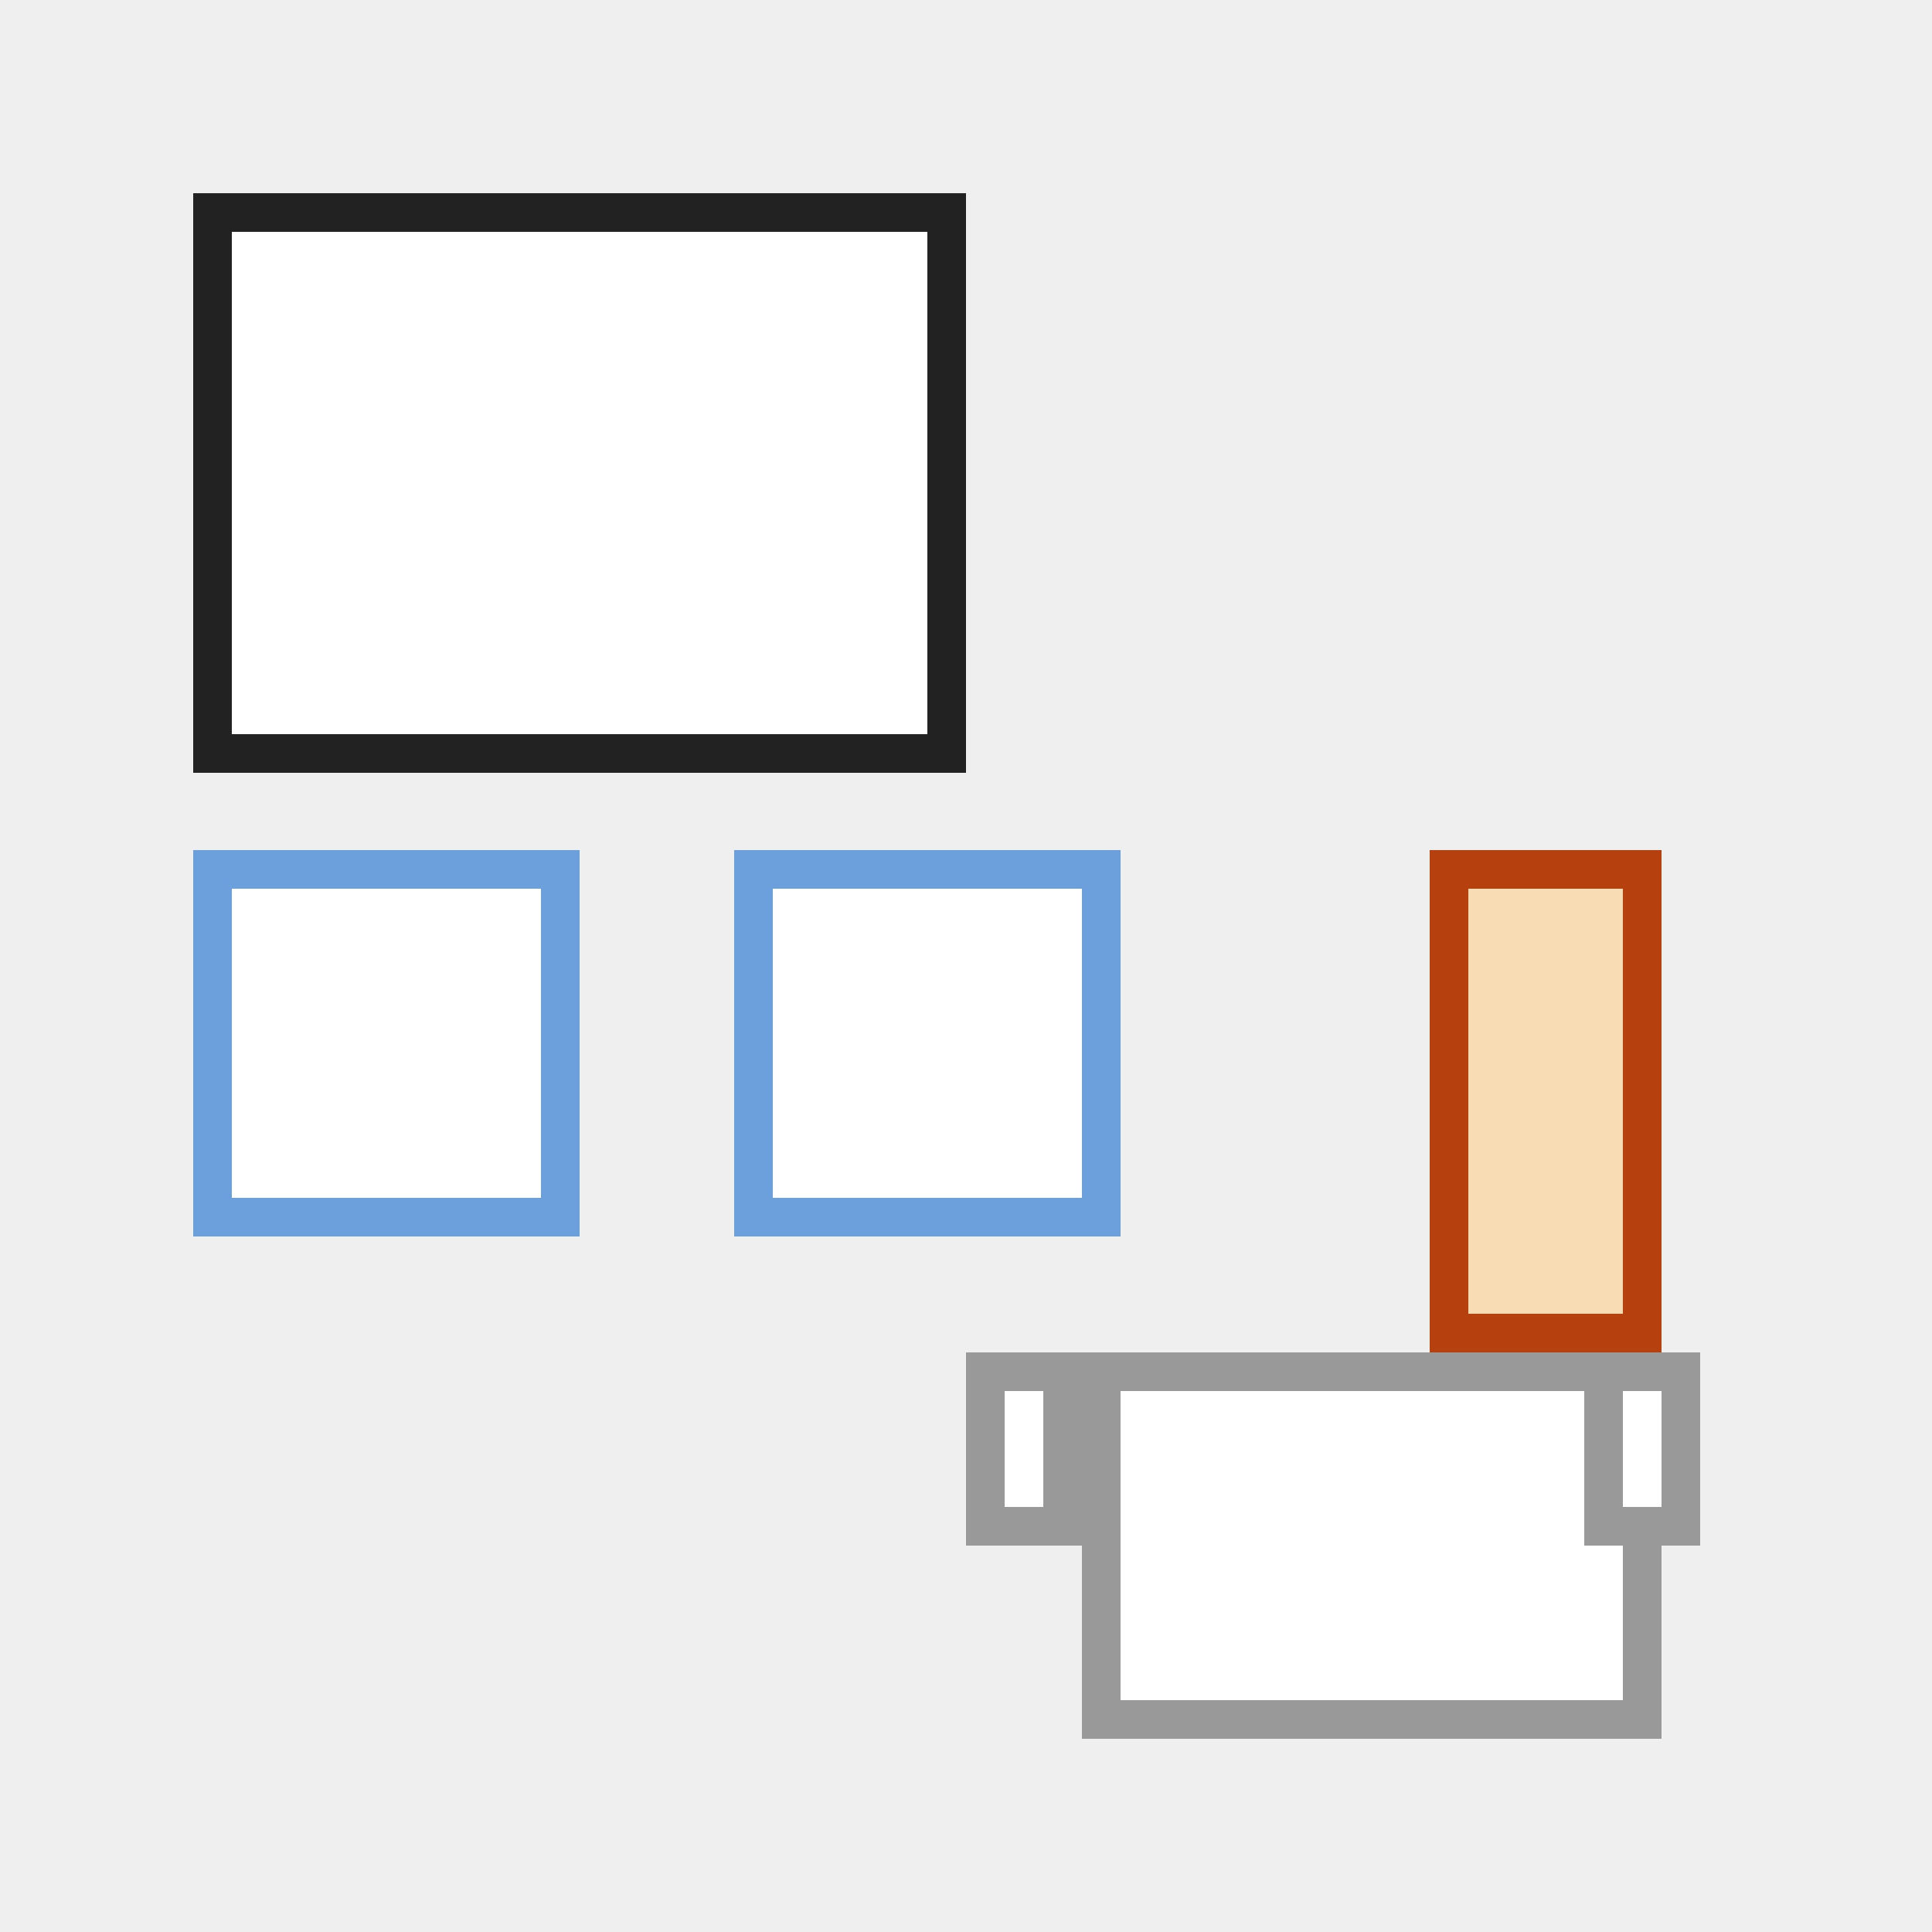 <!--

Generated by DrawGPT.
Free, open source, AI generated images in SVG, PNG, and HTML Canvas format.
https://drawgpt.ai

Created: 2023-09-26T10:22:23.900Z
Link: https://drawgpt.ai/prompt/47291/

-->
<svg xmlns="http://www.w3.org/2000/svg" xmlns:xlink="http://www.w3.org/1999/xlink" width="500" height="500"><defs/><g><rect fill="#EFEFEF" stroke="none" x="0" y="0" width="512" height="512"/><rect fill="#222" stroke="none" x="50" y="50" width="200" height="150"/><rect fill="#FFF" stroke="none" x="60" y="60" width="180" height="130"/><rect fill="#999" stroke="none" x="280" y="350" width="150" height="100"/><rect fill="#FFF" stroke="none" x="290" y="360" width="130" height="80"/><rect fill="#999" stroke="none" x="250" y="350" width="30" height="50"/><rect fill="#999" stroke="none" x="410" y="350" width="30" height="50"/><rect fill="#FFF" stroke="none" x="260" y="360" width="10" height="30"/><rect fill="#FFF" stroke="none" x="420" y="360" width="10" height="30"/><rect fill="#6CA0DC" stroke="none" x="50" y="220" width="100" height="100"/><rect fill="#6CA0DC" stroke="none" x="190" y="220" width="100" height="100"/><rect fill="#FFF" stroke="none" x="60" y="230" width="80" height="80"/><rect fill="#FFF" stroke="none" x="200" y="230" width="80" height="80"/><rect fill="#B7410E" stroke="none" x="370" y="220" width="60" height="130"/><rect fill="#F7DCB4" stroke="none" x="380" y="230" width="40" height="110"/></g></svg>